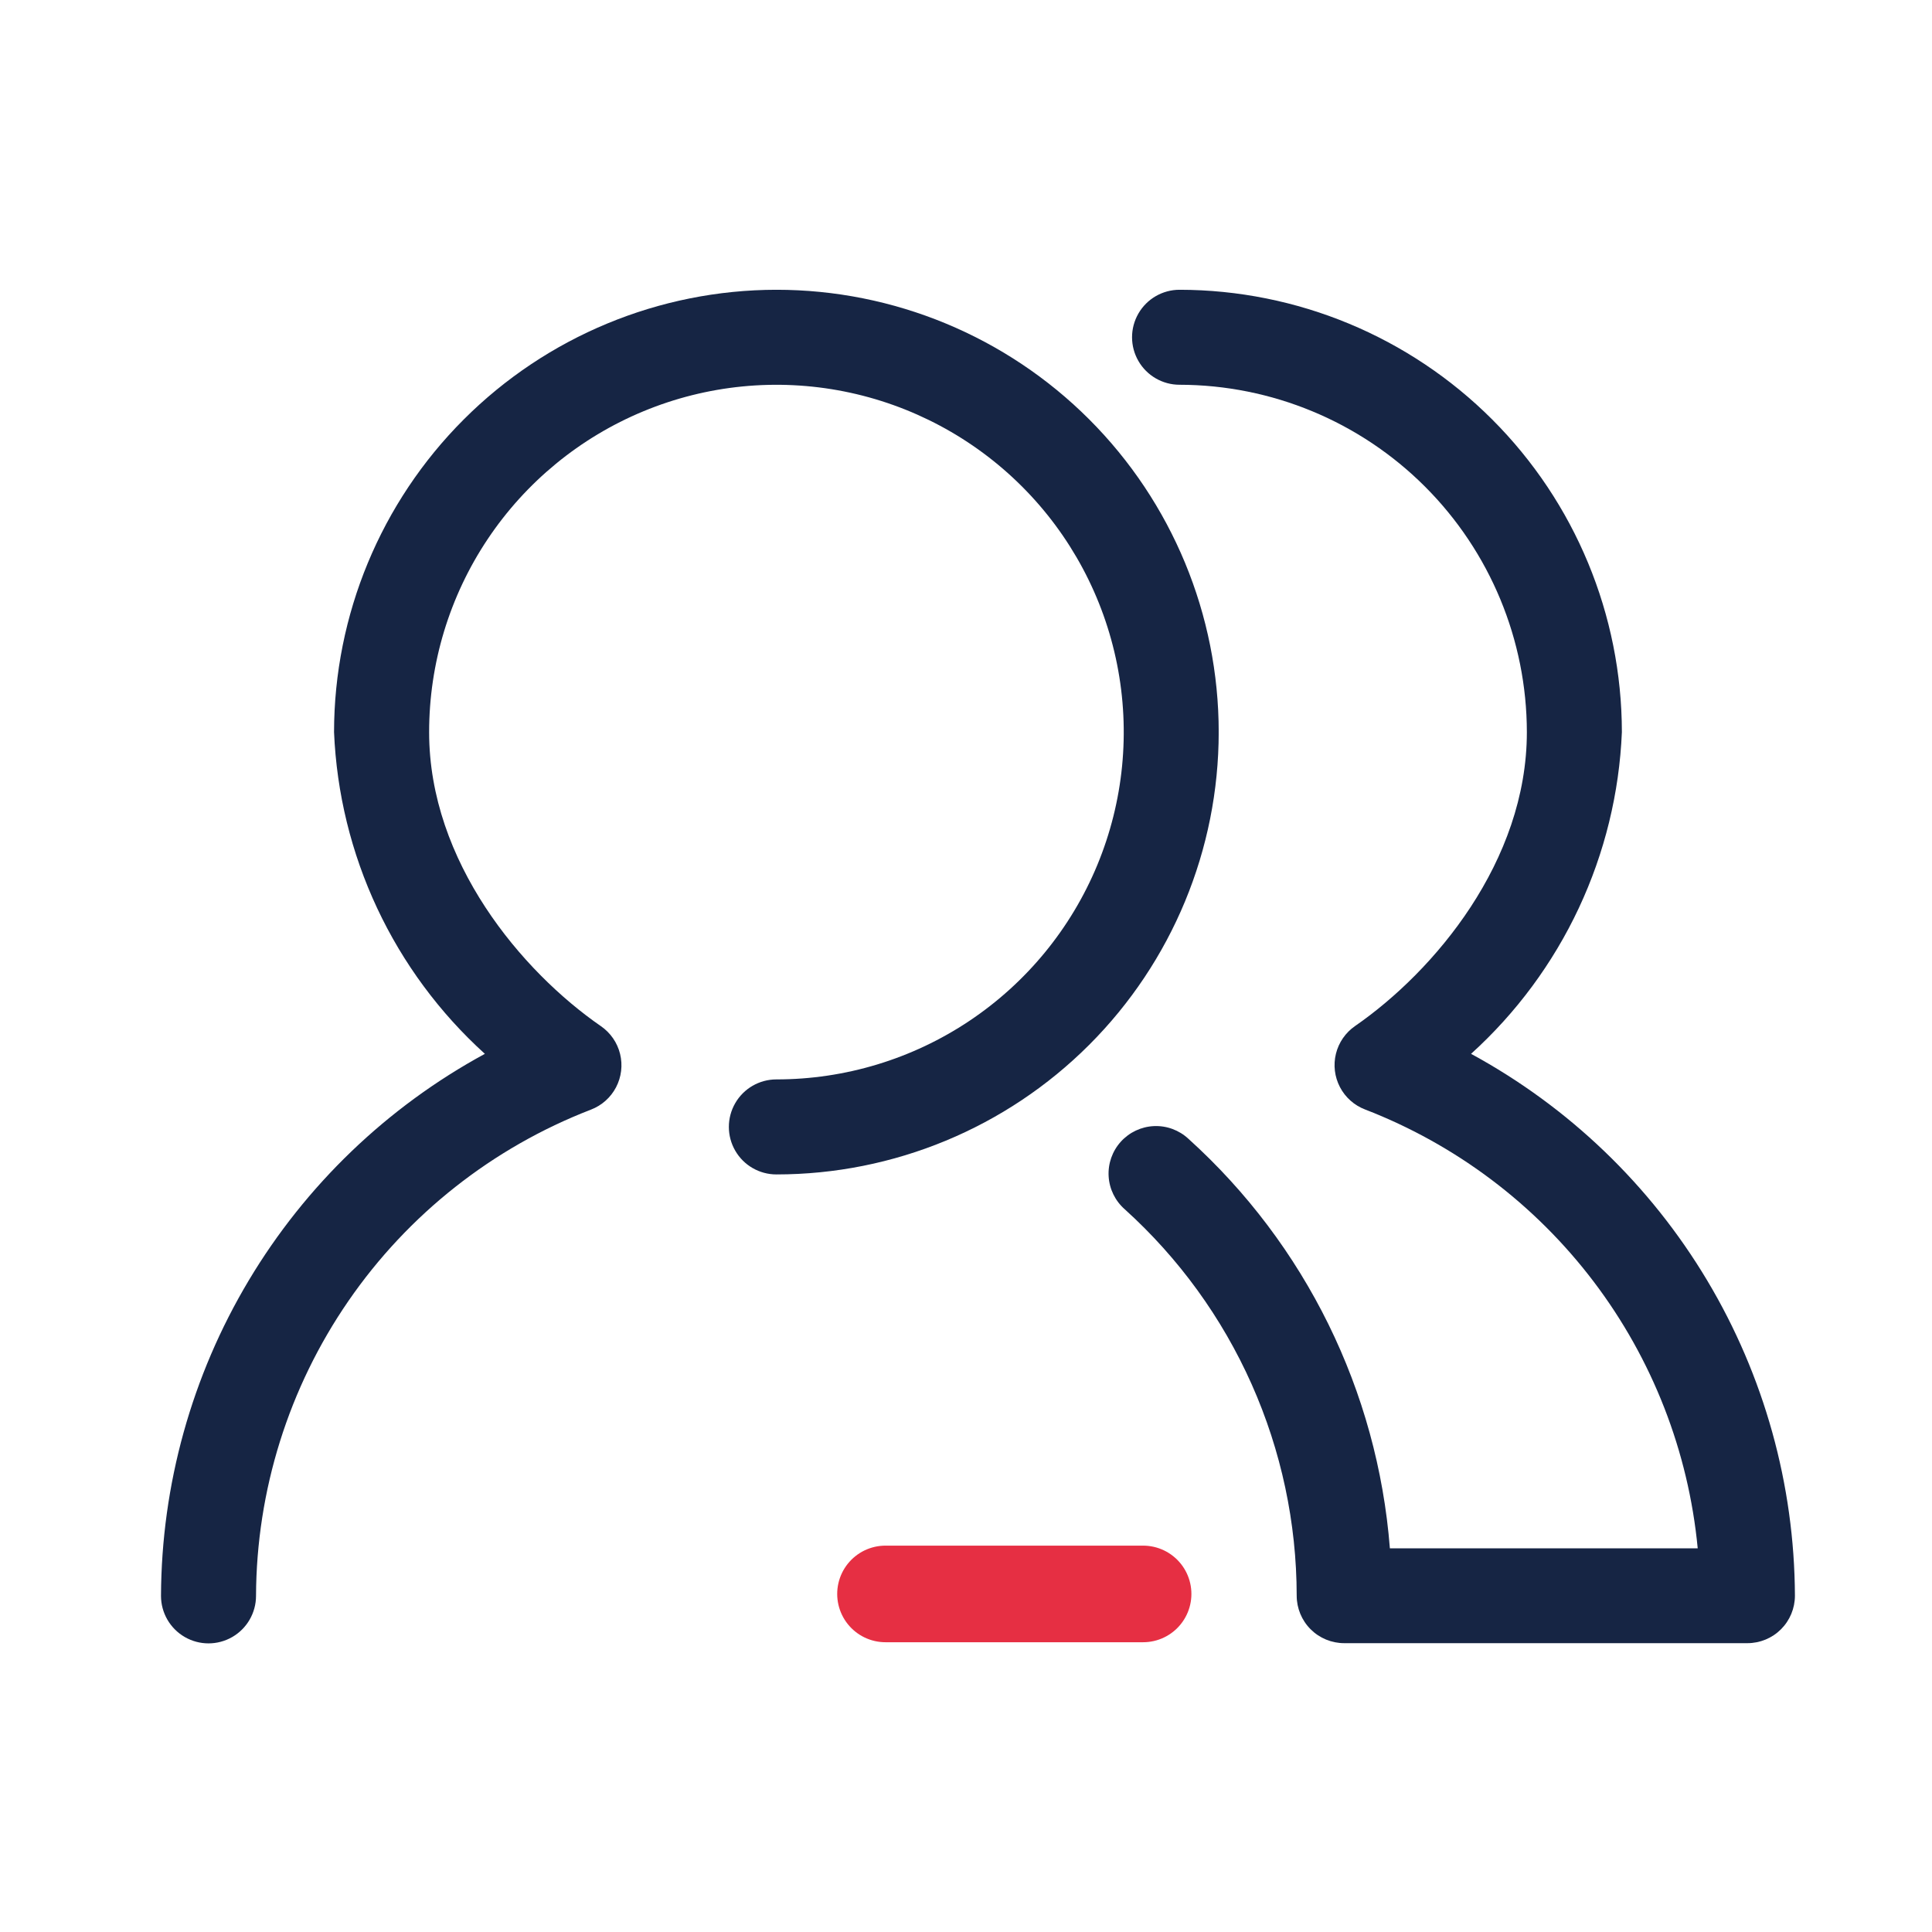 <svg xmlns="http://www.w3.org/2000/svg" xmlns:xlink="http://www.w3.org/1999/xlink" width="60" height="60" viewBox="0 0 60 60">
  <defs>
    <clipPath id="clip-path">
      <path id="패스_4289" data-name="패스 4289" d="M19.111,0A13.752,13.752,0,0,0,5.374,13.737a14.287,14.287,0,0,0,4.684,9.992A19.242,19.242,0,0,0,0,40.562a1.475,1.475,0,1,0,2.951,0,16.256,16.256,0,0,1,10.4-15.1,1.475,1.475,0,0,0,.313-2.591c-2.462-1.7-5.337-5.114-5.337-9.129A10.786,10.786,0,1,1,19.111,24.523a1.475,1.475,0,1,0,0,2.951A13.736,13.736,0,0,0,19.111,0Z" transform="translate(0 -0.001)" fill="#162544"/>
    </clipPath>
    <clipPath id="clip-path-2">
      <path id="패스_4290" data-name="패스 4290" d="M72.042,0a1.475,1.475,0,1,0,0,2.95A10.8,10.8,0,0,1,82.828,13.737c0,4.015-2.875,7.427-5.336,9.129a1.475,1.475,0,0,0,.312,2.591,16.269,16.269,0,0,1,10.33,13.628h-9.56a19.155,19.155,0,0,0-6.258-12.719,1.475,1.475,0,1,0-1.976,2.19,16.193,16.193,0,0,1,5.34,12,1.475,1.475,0,0,0,1.475,1.475H89.678a1.475,1.475,0,0,0,1.475-1.475A19.241,19.241,0,0,0,81.095,23.729a14.287,14.287,0,0,0,4.684-9.992A13.752,13.752,0,0,0,72.042,0Z" transform="translate(-69.853 -0.001)" fill="#e62f43"/>
    </clipPath>
  </defs>
  <g id="quick_icon05" transform="translate(-1280 -1072)">
    <rect id="사각형_9372" data-name="사각형 9372" width="60" height="60" transform="translate(1280 1072)" fill="#fff"/>
    <g id="그룹_6562" data-name="그룹 6562" transform="translate(1285 1080.999)">
      <g id="그룹_6559" data-name="그룹 6559" transform="translate(0 0.001)">
        <g id="그룹_6558" data-name="그룹 6558" clip-path="url(#clip-path)">
          <rect id="사각형_2657" data-name="사각형 2657" width="32.847" height="42.036" transform="translate(0 0)" fill="#162544"/>
        </g>
      </g>
      <g id="그룹_6561" data-name="그룹 6561" transform="translate(29.443 0.001)">
        <g id="그룹_6560" data-name="그룹 6560" clip-path="url(#clip-path-2)">
          <rect id="사각형_2658" data-name="사각형 2658" width="21.466" height="42.036" transform="translate(-0.166 0)" fill="#162544"/>
        </g>
      </g>
      <line id="선_77" data-name="선 77" x1="8" transform="translate(22.5 40.502)" fill="none" stroke="#e62f43" stroke-linecap="round" stroke-width="3"/>
    </g>
  </g>
</svg>
